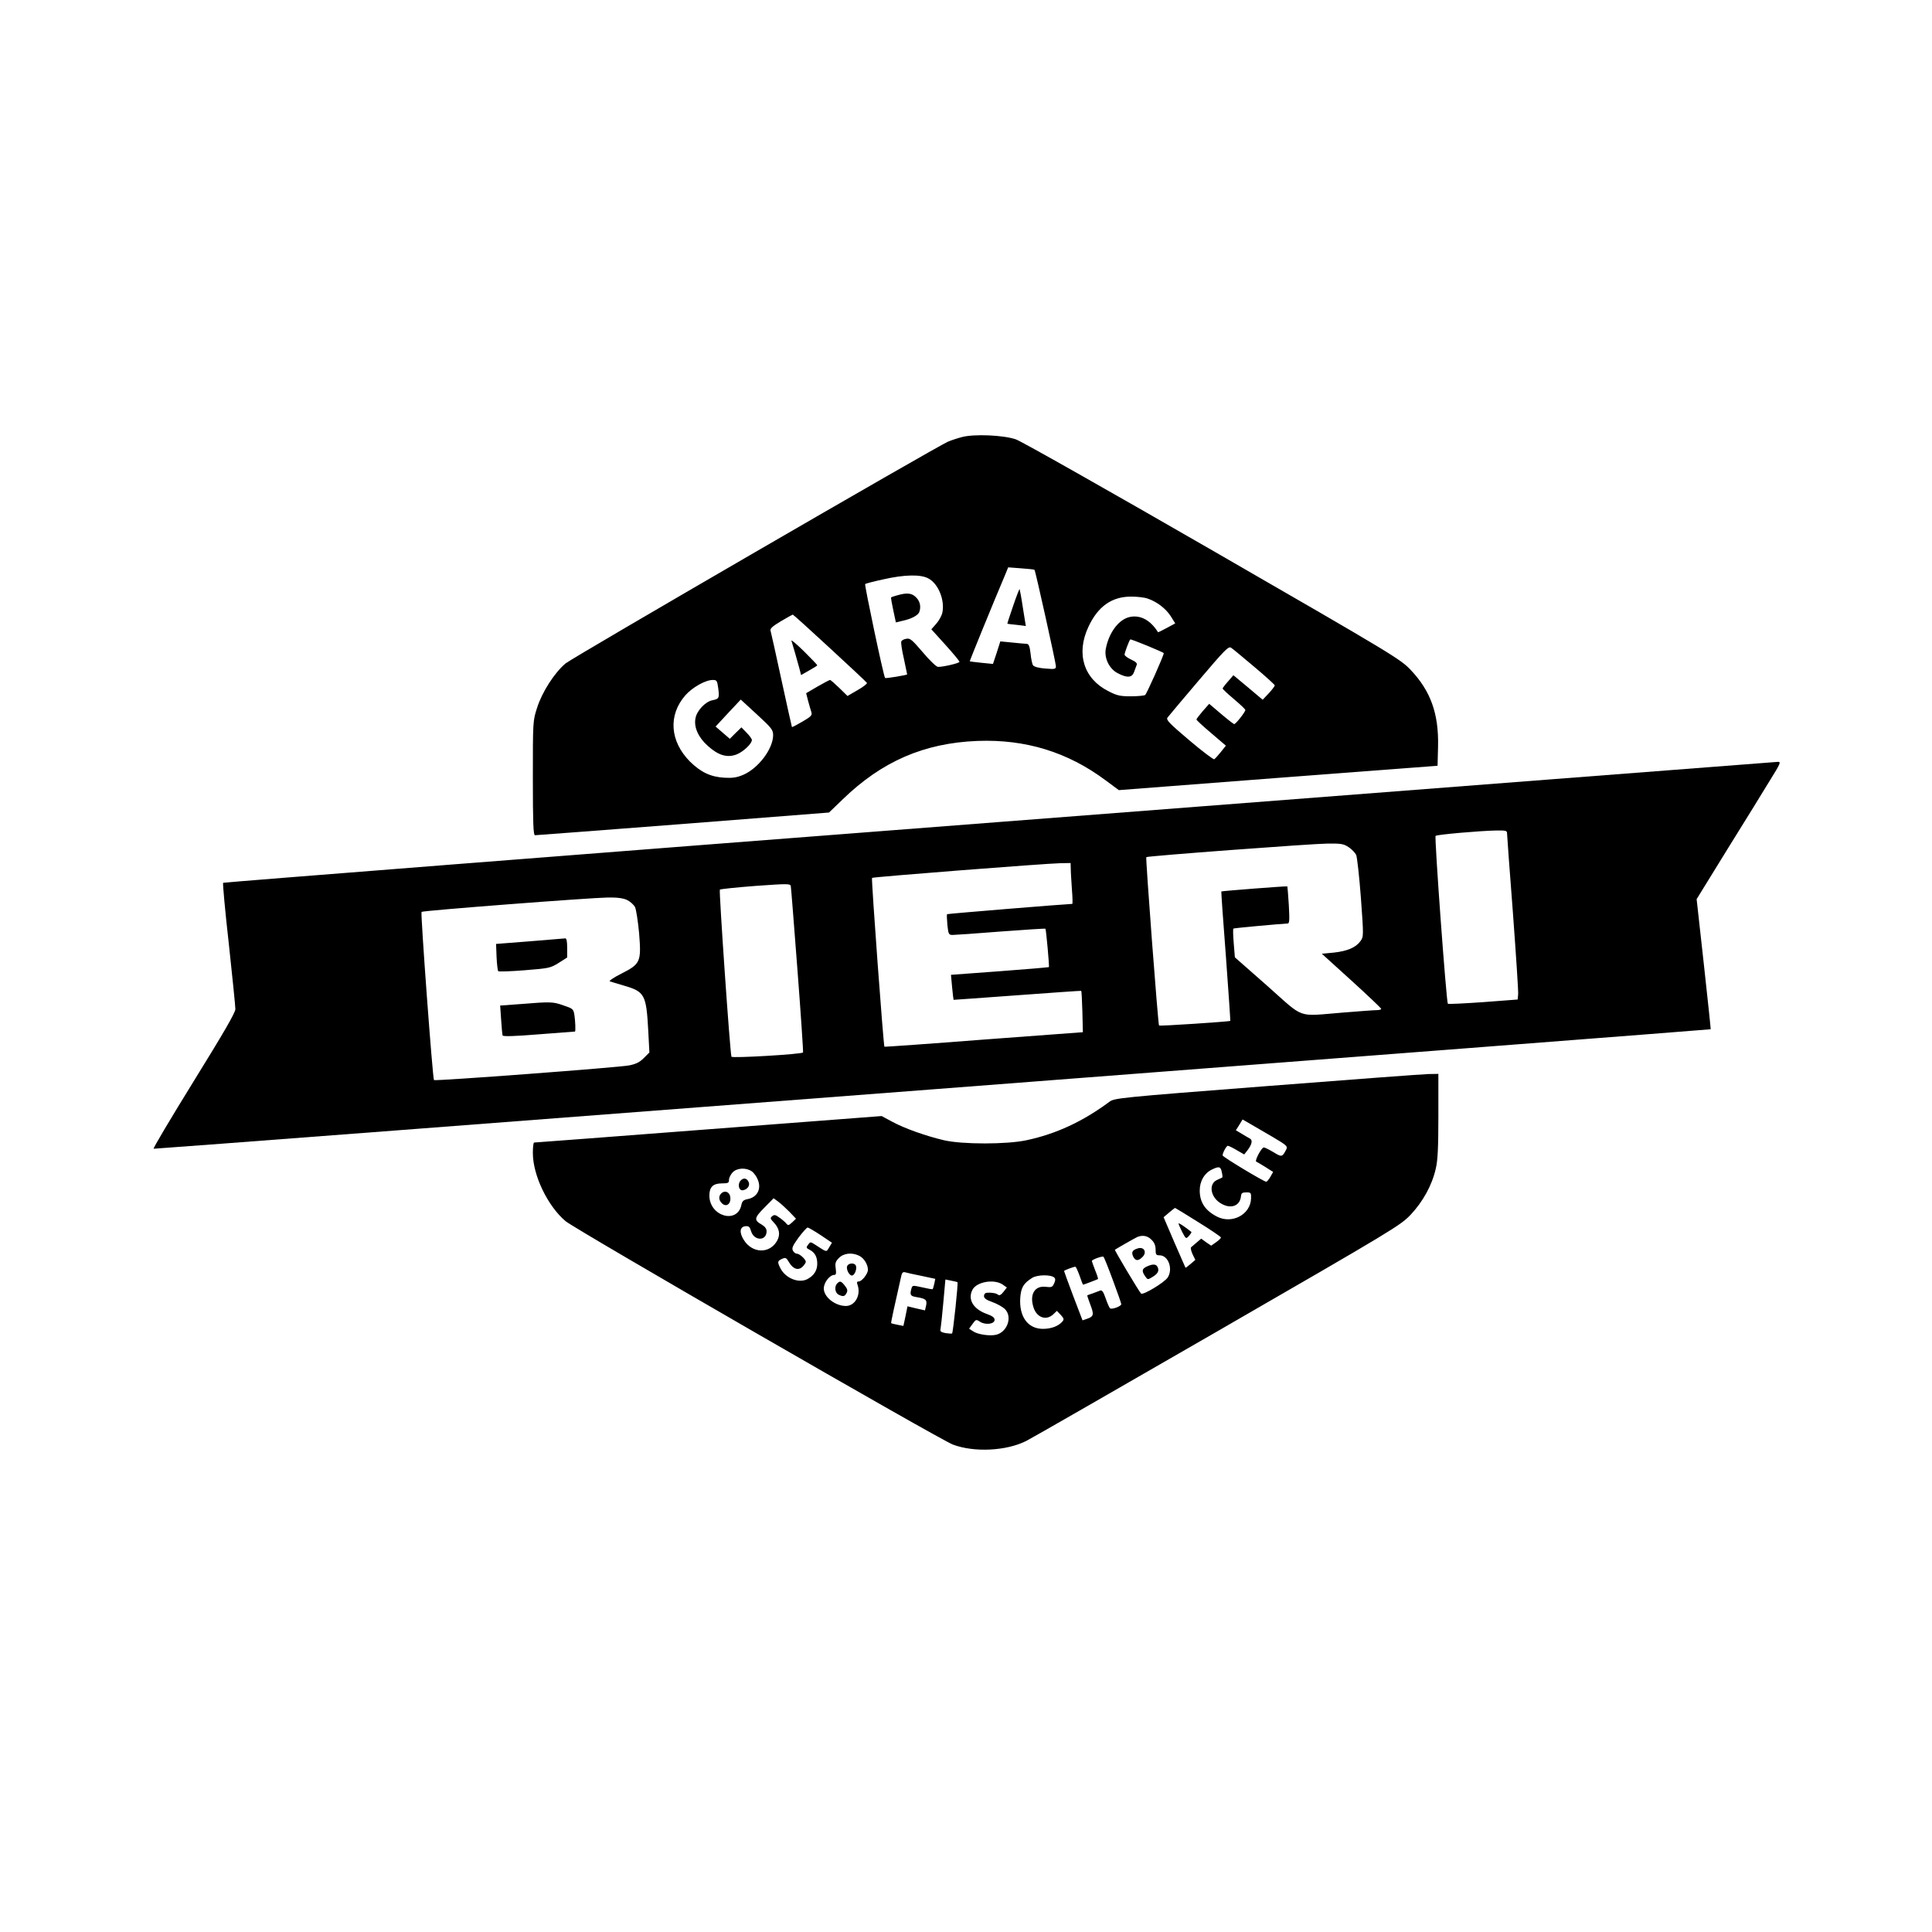 <?xml version="1.0" standalone="no"?>
<!DOCTYPE svg PUBLIC "-//W3C//DTD SVG 20010904//EN"
 "http://www.w3.org/TR/2001/REC-SVG-20010904/DTD/svg10.dtd">
<svg version="1.0" xmlns="http://www.w3.org/2000/svg"
 width="1182pt" height="1182pt" viewBox="0 0 1182 1182"
 preserveAspectRatio="xMidYMid meet">
<g transform="translate(0,1182) scale(0.1,-0.1)"
fill="#000000" stroke="none">
<path d="M5885 9146 c-27 -7 -66 -20 -85 -28 -74 -32 -2297 -1321 -2340 -1357
-68 -57 -144 -176 -174 -271 -26 -80 -26 -83 -26 -431 0 -273 3 -349 13 -349
6 0 414 31 906 69 l893 70 82 79 c241 234 499 346 826 359 295 11 552 -68 784
-241 l81 -60 975 75 975 74 3 117 c5 201 -45 340 -167 469 -64 67 -96 87
-1211 730 -630 363 -1172 670 -1205 681 -75 26 -255 34 -330 14z m444 -812 c6
-6 130 -566 131 -589 0 -19 -5 -20 -66 -15 -40 3 -68 11 -74 20 -5 7 -12 40
-15 72 -5 44 -11 58 -23 59 -10 0 -50 4 -90 8 l-72 7 -22 -69 -23 -69 -70 7
c-38 4 -71 8 -72 9 -2 1 142 354 220 538 l15 37 79 -6 c43 -3 80 -7 82 -9z
m-649 -53 c61 -32 102 -134 85 -211 -4 -17 -20 -47 -37 -66 l-30 -34 86 -95
c47 -52 86 -99 86 -104 0 -8 -96 -31 -131 -31 -10 0 -51 39 -93 89 -66 77 -78
88 -101 83 -15 -2 -29 -10 -31 -17 -3 -6 4 -54 16 -105 11 -52 20 -95 20 -96
0 -4 -131 -26 -135 -22 -9 9 -127 569 -122 575 4 3 53 16 109 28 131 30 231
32 278 6z m1341 -123 c57 -19 111 -61 141 -107 l28 -45 -52 -28 c-28 -15 -52
-27 -53 -26 -46 73 -106 106 -170 94 -69 -13 -131 -95 -150 -197 -10 -56 22
-122 74 -148 57 -30 87 -27 99 7 5 15 13 34 16 43 5 11 -4 20 -34 34 -22 10
-40 24 -40 30 0 11 28 86 35 93 4 4 205 -79 205 -84 0 -15 -105 -250 -114
-256 -6 -4 -45 -8 -87 -8 -65 0 -85 4 -137 31 -152 76 -200 230 -123 394 58
125 143 185 261 185 37 0 82 -5 101 -12z m-1944 -303 c122 -112 224 -208 227
-213 3 -4 -23 -25 -57 -44 l-62 -36 -50 49 c-28 27 -53 49 -57 49 -3 0 -38
-18 -76 -40 l-70 -41 12 -47 c7 -26 16 -57 20 -69 6 -19 -2 -27 -55 -58 -34
-20 -63 -35 -64 -33 -1 2 -30 131 -64 288 -34 157 -64 293 -67 302 -4 12 13
27 63 57 37 22 70 40 73 41 3 0 105 -92 227 -205z m2597 -115 c69 -58 125
-109 125 -113 1 -4 -16 -26 -36 -48 l-38 -40 -89 75 -90 75 -32 -37 c-18 -20
-33 -40 -34 -44 0 -4 31 -33 69 -65 38 -32 70 -62 70 -67 1 -10 -58 -86 -68
-86 -4 0 -40 28 -80 62 l-73 62 -39 -44 c-21 -25 -39 -48 -39 -52 0 -4 40 -41
90 -83 l90 -77 -31 -39 c-17 -21 -35 -41 -40 -44 -5 -3 -74 49 -153 116 -125
106 -143 125 -133 139 7 9 93 112 192 228 159 187 181 210 197 199 10 -6 73
-59 142 -117z m-3280 -130 c8 -60 6 -66 -35 -74 -43 -8 -96 -64 -104 -110 -11
-55 17 -117 75 -169 65 -59 120 -75 178 -52 41 17 92 65 92 88 0 6 -14 26 -32
44 l-32 33 -36 -35 -35 -35 -44 38 -43 37 77 83 77 82 99 -91 c91 -84 99 -94
99 -128 -1 -83 -90 -201 -182 -241 -40 -17 -66 -21 -117 -18 -83 5 -143 33
-210 99 -123 124 -134 284 -28 405 43 49 123 94 168 94 24 0 27 -4 33 -50z"/>
<path d="M6198 8112 c-20 -58 -36 -107 -35 -108 1 -1 27 -4 58 -7 l55 -7 -18
112 c-9 61 -19 112 -20 114 -2 1 -20 -45 -40 -104z"/>
<path d="M5490 8178 c-19 -5 -37 -11 -38 -13 -2 -2 4 -37 13 -78 l16 -75 41
10 c53 11 94 33 102 53 12 33 5 66 -19 90 -26 27 -56 30 -115 13z"/>
<path d="M4842 7900 c7 -21 34 -116 48 -167 l11 -43 49 28 c27 15 50 29 50 32
0 3 -37 41 -81 85 -45 44 -79 73 -77 65z"/>
<path d="M6113 6791 c-2608 -201 -4744 -369 -4748 -372 -3 -4 12 -172 35 -374
22 -203 40 -382 40 -399 -1 -23 -70 -142 -255 -441 -139 -225 -250 -411 -245
-413 8 -3 9523 728 9526 731 1 1 -18 181 -42 399 l-44 397 193 313 c107 172
224 361 260 421 60 96 64 107 44 106 -12 -1 -2156 -166 -4764 -368z m3107 -68
c0 -10 16 -229 36 -487 19 -258 34 -483 32 -500 l-3 -31 -210 -16 c-115 -8
-213 -13 -217 -10 -9 8 -83 1019 -75 1027 7 8 268 31 370 33 58 1 67 -1 67
-16z m-969 -86 c19 -12 39 -34 46 -47 6 -14 19 -132 29 -263 17 -235 17 -238
-3 -265 -28 -39 -80 -61 -163 -70 l-73 -7 182 -165 c99 -90 181 -168 181 -172
0 -5 -12 -8 -27 -8 -16 0 -109 -7 -208 -15 -285 -23 -230 -42 -460 162 l-200
176 -7 86 c-4 47 -5 88 -2 90 3 3 276 28 332 31 11 0 12 22 7 113 -4 61 -8
113 -9 114 -3 3 -400 -28 -404 -31 -1 -2 11 -180 28 -396 16 -217 28 -395 27
-396 -6 -4 -432 -33 -436 -28 -6 5 -83 1025 -78 1030 6 7 1011 82 1108 83 85
1 100 -2 130 -22z m-1700 -134 c0 -21 4 -77 7 -125 4 -49 5 -88 2 -88 -53 -2
-763 -60 -766 -63 -2 -2 -1 -31 2 -65 6 -58 9 -62 32 -62 14 0 146 9 295 21
148 11 271 19 273 17 4 -5 25 -231 21 -235 -2 -1 -137 -13 -301 -25 l-298 -22
7 -76 c4 -41 8 -76 9 -77 0 0 176 12 390 28 214 16 390 28 391 27 2 -2 5 -59
7 -128 l3 -125 -605 -45 c-333 -26 -607 -45 -609 -44 -6 5 -81 1027 -76 1033
6 6 1058 88 1153 90 l62 1 1 -37z m-1672 -619 c21 -274 36 -501 34 -503 -9
-11 -435 -36 -438 -26 -9 27 -77 1016 -71 1022 4 4 102 14 219 23 195 14 212
14 215 -1 2 -9 20 -241 41 -515z m-1043 430 c19 -9 41 -29 49 -43 7 -15 18
-86 25 -160 14 -176 9 -188 -109 -248 -46 -23 -78 -45 -70 -47 8 -3 47 -14 86
-26 127 -37 137 -54 149 -276 l7 -133 -35 -35 c-25 -25 -48 -36 -88 -44 -64
-13 -1188 -97 -1195 -90 -8 8 -83 1022 -76 1029 7 8 1024 86 1139 88 59 1 94
-4 118 -15z"/>
<path d="M3240 6061 l-205 -16 3 -80 c2 -44 7 -83 10 -87 4 -3 77 -1 162 6
148 12 157 13 208 45 l52 33 0 59 c0 41 -4 59 -12 58 -7 -1 -105 -9 -218 -18z"/>
<path d="M3183 5677 l-123 -9 6 -87 c3 -47 7 -91 9 -96 2 -7 76 -5 221 7 121
9 220 17 222 17 4 2 2 66 -4 103 -6 35 -10 38 -67 57 -65 23 -78 23 -264 8z"/>
<path d="M7747 5175 c-904 -70 -929 -73 -960 -96 -162 -120 -324 -196 -507
-235 -121 -26 -393 -26 -505 0 -110 26 -238 71 -316 113 l-65 35 -1060 -81
c-582 -45 -1062 -81 -1066 -81 -5 0 -8 -29 -8 -64 0 -137 91 -325 200 -417 62
-52 2289 -1337 2370 -1367 130 -49 327 -39 448 22 27 13 552 315 1168 670
1088 628 1121 648 1185 715 74 79 130 179 153 281 12 49 16 127 16 323 l0 257
-62 -1 c-35 -1 -481 -34 -991 -74z m41 -312 c86 -51 91 -56 81 -76 -24 -47
-28 -47 -78 -16 -27 16 -53 29 -59 29 -14 0 -58 -83 -46 -87 5 -2 30 -17 56
-33 l47 -30 -17 -30 c-9 -16 -21 -30 -25 -30 -14 0 -267 152 -267 161 0 16 23
59 32 59 5 0 30 -12 55 -27 l45 -26 19 24 c27 35 34 62 18 72 -8 4 -31 18 -51
30 l-37 22 21 33 20 33 47 -27 c25 -15 88 -51 139 -81z m-313 -214 c4 -17 5
-31 3 -33 -1 -1 -15 -7 -30 -14 -55 -23 -44 -104 19 -143 60 -38 118 -19 125
40 2 22 8 26 33 26 28 0 30 -2 29 -37 -3 -98 -115 -158 -207 -112 -73 37 -107
88 -107 160 0 57 27 105 73 128 45 22 55 20 62 -15z m-2876 5 c13 -9 30 -32
37 -51 24 -56 -3 -108 -61 -119 -26 -5 -34 -12 -39 -35 -24 -120 -196 -71
-196 57 0 52 23 74 77 74 38 0 43 3 43 22 0 12 10 32 22 45 26 28 82 31 117 7z
m229 -246 l42 -44 -23 -22 c-22 -20 -25 -21 -37 -7 -7 9 -26 25 -42 36 -23 17
-31 19 -44 8 -13 -11 -12 -15 10 -38 34 -36 41 -72 22 -109 -44 -84 -153 -83
-206 3 -28 45 -24 79 10 83 21 2 27 -3 35 -30 18 -61 95 -62 95 -1 0 16 -10
29 -30 41 -48 27 -46 41 16 103 l57 58 26 -19 c14 -10 45 -38 69 -62z m2503
-65 c76 -47 139 -90 139 -94 0 -4 -13 -17 -30 -29 l-30 -21 -31 21 -30 22 -27
-23 c-15 -13 -31 -26 -35 -30 -4 -3 0 -22 9 -42 l17 -35 -29 -25 c-16 -14 -30
-24 -31 -23 -1 1 -31 71 -68 155 l-66 154 33 28 c18 16 35 28 37 29 1 0 66
-39 142 -87z m-2311 -79 l70 -47 -17 -28 c-19 -31 -10 -33 -89 18 -25 16 -27
16 -40 -2 -13 -17 -12 -21 11 -32 31 -17 45 -43 45 -85 0 -41 -21 -73 -61 -94
-53 -27 -133 6 -164 66 -20 39 -19 45 9 58 22 10 27 8 44 -22 25 -41 57 -51
83 -25 10 10 19 24 19 29 0 15 -38 50 -55 50 -8 0 -19 8 -24 19 -8 15 -1 30
35 80 25 33 50 61 55 61 5 0 41 -21 79 -46z m2025 -29 c17 -16 25 -35 25 -60
0 -30 3 -35 24 -35 54 0 84 -83 50 -136 -21 -31 -152 -110 -163 -98 -16 18
-163 265 -160 268 13 9 127 74 139 79 33 12 62 6 85 -18z m-1786 -99 c28 -15
51 -53 51 -85 0 -24 -37 -71 -56 -71 -12 0 -13 -6 -7 -22 21 -62 -16 -128 -72
-128 -66 0 -135 55 -135 107 0 36 36 83 64 83 11 0 13 9 9 39 -5 33 -1 44 20
65 30 30 81 35 126 12z m1550 -149 c28 -75 51 -141 51 -146 0 -13 -60 -35 -69
-25 -5 5 -17 33 -27 62 -14 40 -22 51 -34 46 -8 -3 -28 -11 -45 -17 -16 -5
-31 -11 -33 -12 -1 -1 7 -26 18 -55 24 -62 22 -74 -18 -88 l-29 -10 -57 149
c-31 82 -56 151 -56 153 0 4 58 26 69 26 4 0 15 -25 26 -55 10 -30 20 -55 21
-55 4 0 88 32 92 35 1 1 -6 26 -18 54 -11 28 -20 54 -20 56 0 9 65 32 71 26 4
-3 30 -68 58 -144z m-1171 27 l84 -18 -6 -30 c-4 -16 -8 -31 -10 -33 -2 -2
-30 3 -64 11 -59 13 -60 13 -66 -8 -11 -39 -6 -46 33 -52 55 -9 64 -17 57 -51
l-7 -30 -53 12 -54 13 -12 -60 -13 -60 -36 7 c-20 4 -37 8 -39 10 -2 2 22 114
63 293 4 16 11 22 23 18 9 -3 55 -13 100 -22z m813 -11 c7 -7 6 -19 -2 -35
-10 -23 -16 -25 -50 -21 -66 9 -100 -43 -78 -119 18 -68 78 -91 123 -49 l22
21 24 -25 c19 -21 21 -27 10 -40 -24 -28 -68 -45 -119 -45 -93 0 -147 75 -139
191 5 62 19 87 73 121 32 20 116 21 136 1z m-593 -28 c5 -5 -27 -307 -33 -313
-2 -2 -20 -1 -40 2 -27 5 -35 11 -31 24 2 9 10 81 17 160 l13 144 35 -7 c20
-4 38 -8 39 -10z m275 -13 l27 -19 -21 -27 c-14 -18 -25 -24 -33 -17 -11 9
-38 14 -68 12 -11 -1 -18 -9 -18 -20 0 -14 14 -24 51 -37 28 -10 62 -29 75
-41 50 -46 19 -141 -51 -159 -38 -9 -111 1 -140 20 l-26 17 21 29 c20 28 22
29 45 14 33 -22 90 -15 90 11 0 14 -13 24 -50 37 -82 30 -116 90 -85 148 26
48 130 66 183 32z"/>
<path d="M4530 4596 c-19 -23 -9 -62 15 -58 30 5 46 31 34 53 -12 23 -32 24
-49 5z"/>
<path d="M4412 4518 c-17 -17 -15 -42 6 -61 26 -24 55 -2 50 38 -3 33 -34 45
-56 23z"/>
<path d="M7210 4334 c1 -5 11 -28 23 -52 23 -43 23 -43 42 -22 10 11 16 22 14
23 -46 36 -79 58 -79 51z"/>
<path d="M6960 4182 c-32 -10 -39 -22 -28 -48 14 -29 31 -31 58 -4 29 29 9 65
-30 52z"/>
<path d="M7022 4074 c-36 -15 -39 -29 -16 -62 15 -22 16 -22 44 -5 32 19 42
36 34 57 -8 22 -27 25 -62 10z"/>
<path d="M5183 4074 c-8 -21 16 -64 33 -57 16 6 29 47 19 62 -10 17 -45 13
-52 -5z"/>
<path d="M5122 3968 c-18 -18 -14 -56 7 -68 28 -14 39 -13 50 9 8 14 6 25 -10
45 -23 29 -30 31 -47 14z"/>
</g>
</svg>
